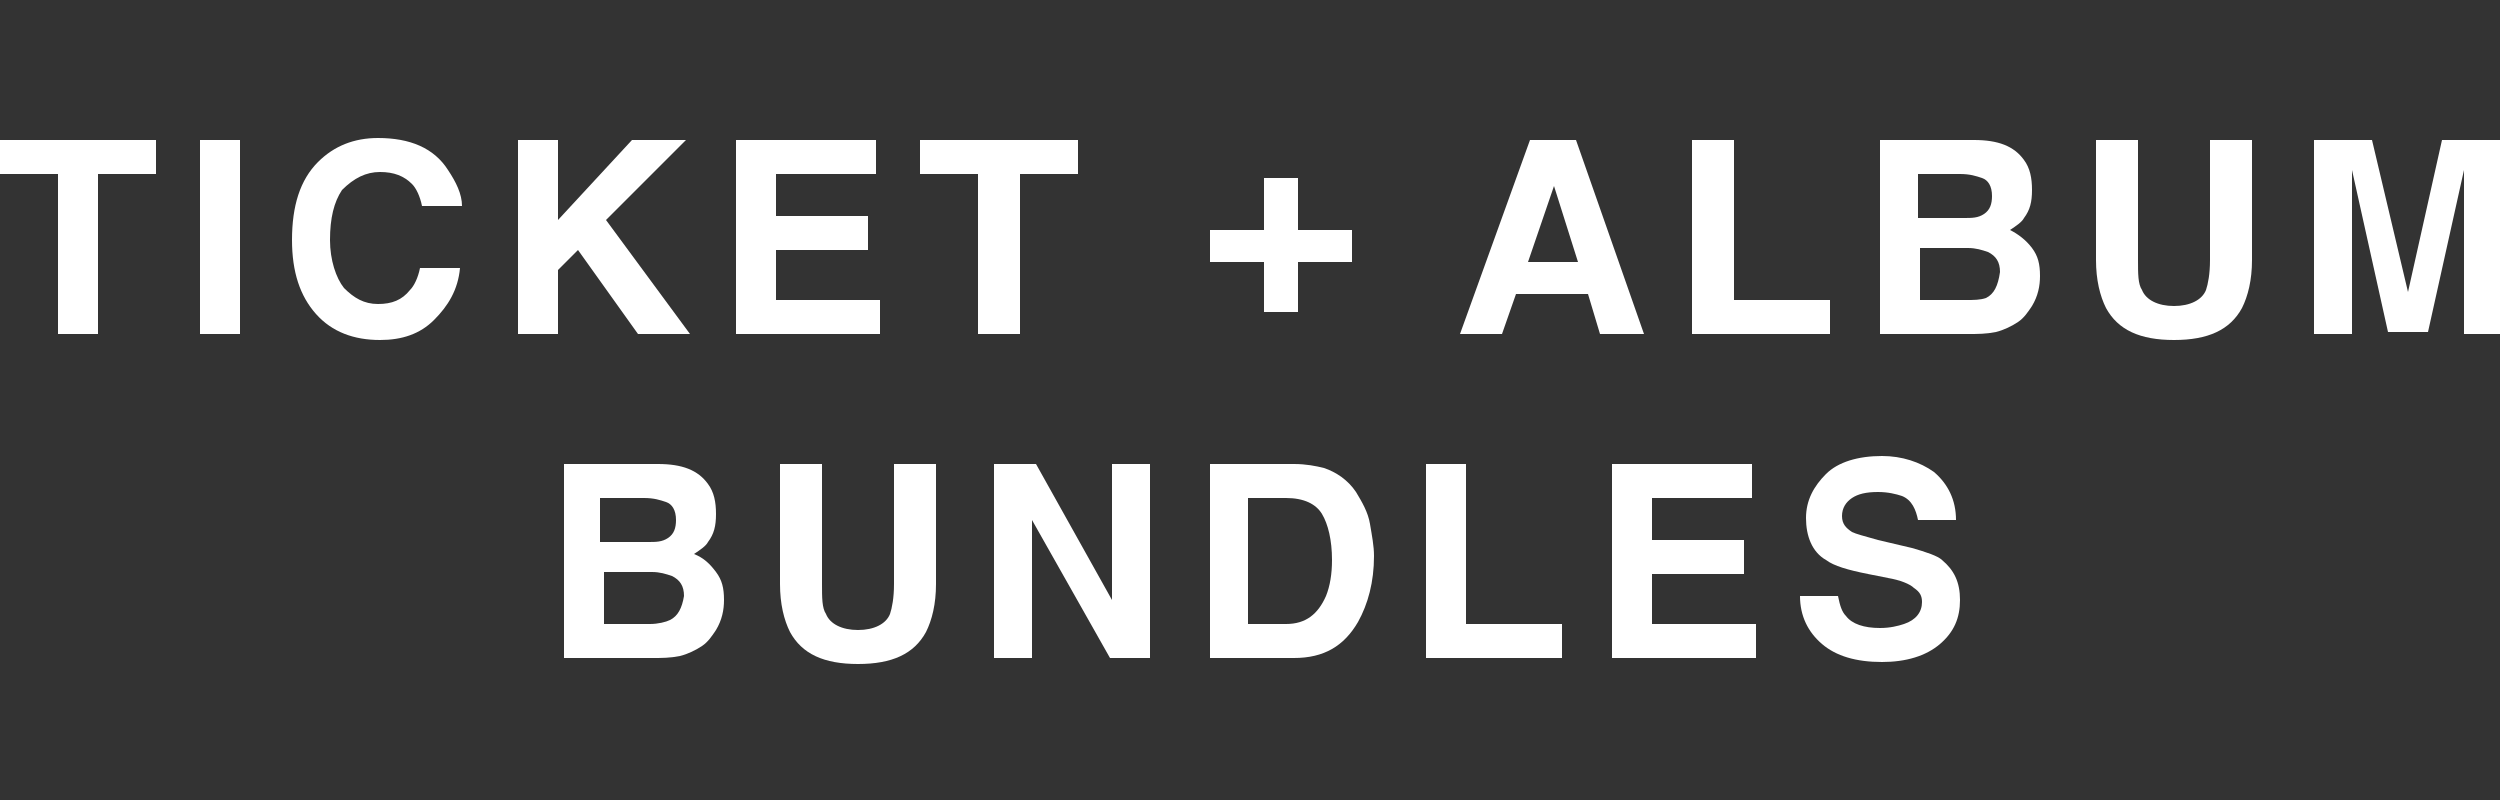 <?xml version="1.0" encoding="utf-8"?>
<!-- Generator: Adobe Illustrator 25.4.0, SVG Export Plug-In . SVG Version: 6.00 Build 0)  -->
<svg version="1.1" id="Layer_2" xmlns="http://www.w3.org/2000/svg" xmlns:xlink="http://www.w3.org/1999/xlink" x="0px" y="0px"
	 viewBox="0 0 125 40" style="enable-background:new 0 0 125 40;" xml:space="preserve">
<rect x="0" y="0" width="125" height="40" fill="#333333" stroke="none"/>
<style type="text/css">
	.st0{fill:#FFFFFF;}
	.st1{fill:none;}
</style>
<g>
	<g>
		<polygon class="st0" points="0,8.7 2.9,8.7 2.9,16.7 4.9,16.7 4.9,8.7 7.8,8.7 7.8,7 0,7 		"/>
		<rect x="10" y="7" class="st0" width="2" height="9.7"/>
		<path class="st0" d="M19,8.6c0.7,0,1.2,0.2,1.6,0.6c0.2,0.2,0.4,0.6,0.5,1.1h2c0-0.6-0.3-1.2-0.7-1.8c-0.7-1.1-1.9-1.6-3.5-1.6
			c-1.2,0-2.2,0.4-3,1.2c-0.9,0.9-1.3,2.2-1.3,3.9c0,1.6,0.4,2.8,1.2,3.7c0.8,0.9,1.9,1.3,3.2,1.3c1.1,0,2-0.3,2.7-1
			c0.7-0.7,1.2-1.5,1.3-2.6h-2c-0.1,0.5-0.3,0.9-0.5,1.1c-0.4,0.5-0.9,0.7-1.6,0.7c-0.7,0-1.2-0.3-1.7-0.8c-0.4-0.5-0.7-1.4-0.7-2.4
			c0-1.1,0.2-1.9,0.6-2.5C17.7,8.9,18.3,8.6,19,8.6z"/>
		<polygon class="st0" points="31.9,16.7 34.5,16.7 30.3,11 34.3,7 31.6,7 27.9,11 27.9,7 25.9,7 25.9,16.7 27.9,16.7 27.9,13.5 
			28.9,12.5 		"/>
		<polygon class="st0" points="44,15 38.8,15 38.8,12.5 43.4,12.5 43.4,10.8 38.8,10.8 38.8,8.7 43.8,8.7 43.8,7 36.8,7 36.8,16.7 
			44,16.7 		"/>
		<polygon class="st0" points="51,16.7 51,8.7 53.9,8.7 53.9,7 46,7 46,8.7 48.9,8.7 48.9,16.7 		"/>
		<path class="st0" d="M34.7,27.7c0.3-0.2,0.6-0.4,0.7-0.6c0.3-0.4,0.4-0.8,0.4-1.4c0-0.6-0.1-1.1-0.4-1.5c-0.5-0.7-1.3-1-2.5-1
			h-4.7v9.7h4.4c0.5,0,0.9,0,1.4-0.1c0.4-0.1,0.8-0.3,1.1-0.5c0.3-0.2,0.5-0.5,0.7-0.8c0.3-0.5,0.4-1,0.4-1.5c0-0.6-0.1-1-0.4-1.4
			C35.5,28.2,35.2,27.9,34.7,27.7z M30.1,24.9h2.1c0.5,0,0.8,0.1,1.1,0.2c0.3,0.1,0.5,0.4,0.5,0.9c0,0.4-0.1,0.7-0.4,0.9
			c-0.3,0.2-0.6,0.2-1,0.2h-2.4V24.9z M33.5,31c-0.2,0.1-0.6,0.2-1,0.2h-2.3v-2.6h2.4c0.4,0,0.7,0.1,1,0.2c0.4,0.2,0.6,0.5,0.6,1
			C34.1,30.4,33.9,30.8,33.5,31z"/>
		<path class="st0" d="M44.7,29.2c0,0.7-0.1,1.2-0.2,1.5c-0.2,0.5-0.8,0.8-1.6,0.8c-0.8,0-1.4-0.3-1.6-0.8c-0.2-0.3-0.2-0.8-0.2-1.5
			v-6H39v6c0,1,0.2,1.8,0.5,2.4c0.6,1.1,1.7,1.6,3.4,1.6s2.8-0.5,3.4-1.6c0.3-0.6,0.5-1.4,0.5-2.4v-6h-2.1V29.2z"/>
		<polygon class="st0" points="55.6,30 51.8,23.2 49.7,23.2 49.7,32.9 51.6,32.9 51.6,26 55.5,32.9 57.5,32.9 57.5,23.2 55.6,23.2 
					"/>
		<path class="st0" d="M67.8,24.6c-0.4-0.6-1-1-1.6-1.2c-0.4-0.1-0.9-0.2-1.5-0.2h-4.2v9.7h4.2c1.5,0,2.5-0.6,3.2-1.8
			c0.5-0.9,0.8-2,0.8-3.3c0-0.5-0.1-1-0.2-1.6C68.4,25.6,68.1,25.1,67.8,24.6z M66.3,29.8c-0.4,0.9-1,1.4-2,1.4h-1.9v-6.3h1.9
			c0.9,0,1.5,0.3,1.8,0.8c0.3,0.5,0.5,1.3,0.5,2.3C66.6,28.7,66.5,29.3,66.3,29.8z"/>
		<polygon class="st0" points="73.3,23.2 71.3,23.2 71.3,32.9 78.1,32.9 78.1,31.2 73.3,31.2 		"/>
		<polygon class="st0" points="82.6,28.7 87.2,28.7 87.2,27 82.6,27 82.6,24.9 87.6,24.9 87.6,23.2 80.6,23.2 80.6,32.9 87.8,32.9 
			87.8,31.2 82.6,31.2 		"/>
		<path class="st0" d="M95.6,27.4L93.9,27c-0.7-0.2-1.1-0.3-1.3-0.4c-0.3-0.2-0.5-0.4-0.5-0.8c0-0.4,0.2-0.7,0.5-0.9
			c0.3-0.2,0.7-0.3,1.3-0.3c0.5,0,0.9,0.1,1.2,0.2c0.5,0.2,0.7,0.7,0.8,1.2h1.9c0-1-0.4-1.8-1.1-2.4c-0.7-0.5-1.6-0.8-2.6-0.8
			c-1.2,0-2.2,0.3-2.8,0.9c-0.6,0.6-1,1.3-1,2.2c0,0.9,0.3,1.7,1,2.1c0.4,0.3,1.1,0.5,2.1,0.7l1,0.2c0.6,0.1,1.1,0.3,1.3,0.5
			c0.3,0.2,0.4,0.4,0.4,0.7c0,0.5-0.3,0.9-0.9,1.1c-0.3,0.1-0.7,0.2-1.2,0.2c-0.8,0-1.4-0.2-1.7-0.6c-0.2-0.2-0.3-0.5-0.4-1h-1.9
			c0,1,0.4,1.8,1.1,2.4c0.7,0.6,1.7,0.9,3,0.9c1.2,0,2.2-0.3,2.9-0.9c0.7-0.6,1-1.3,1-2.2c0-0.9-0.3-1.5-0.9-2
			C96.9,27.8,96.3,27.6,95.6,27.4z"/>
		<path class="st0" d="M78.8,7h-2.3l-3.5,9.7h2.1l0.7-2h3.6l0.6,2h2.2L78.8,7z M76.4,13.1l1.3-3.8l1.2,3.8H76.4z"/>
		<polygon class="st0" points="91.5,15 86.7,15 86.7,7 84.6,7 84.6,16.7 91.5,16.7 		"/>
		<path class="st0" d="M100.5,11.5c0.3-0.2,0.6-0.4,0.7-0.6c0.3-0.4,0.4-0.8,0.4-1.4c0-0.6-0.1-1.1-0.4-1.5c-0.5-0.7-1.3-1-2.5-1H94
			v9.7h4.4c0.5,0,0.9,0,1.4-0.1c0.4-0.1,0.8-0.3,1.1-0.5c0.3-0.2,0.5-0.5,0.7-0.8c0.3-0.5,0.4-1,0.4-1.5c0-0.6-0.1-1-0.4-1.4
			C101.3,12,100.9,11.7,100.5,11.5z M95.9,8.7H98c0.5,0,0.8,0.1,1.1,0.2c0.3,0.1,0.5,0.4,0.5,0.9c0,0.4-0.1,0.7-0.4,0.9
			c-0.3,0.2-0.6,0.2-1,0.2h-2.3V8.7z M99.3,14.9C99,15,98.7,15,98.3,15h-2.3v-2.6h2.4c0.4,0,0.7,0.1,1,0.2c0.4,0.2,0.6,0.5,0.6,1
			C99.9,14.3,99.7,14.7,99.3,14.9z"/>
		<path class="st0" d="M110.5,13c0,0.7-0.1,1.2-0.2,1.5c-0.2,0.5-0.8,0.8-1.6,0.8c-0.8,0-1.4-0.3-1.6-0.8c-0.2-0.3-0.2-0.8-0.2-1.5
			V7h-2.1v6c0,1,0.2,1.8,0.5,2.4c0.6,1.1,1.7,1.6,3.4,1.6c1.7,0,2.8-0.5,3.4-1.6c0.3-0.6,0.5-1.4,0.5-2.4V7h-2.1V13z"/>
		<path class="st0" d="M122.1,7l-1.7,7.6L118.6,7h-2.9v9.7h1.9v-6.6c0-0.2,0-0.5,0-0.8c0-0.3,0-0.6,0-0.8l1.8,8.1h2l1.8-8.1
			c0,0.2,0,0.4,0,0.8c0,0.3,0,0.6,0,0.8v6.6h1.9V7H122.1z"/>
		<polygon class="st0" points="63.2,15.6 64.9,15.6 64.9,13.1 67.6,13.1 67.6,11.5 64.9,11.5 64.9,8.9 63.2,8.9 63.2,11.5 
			60.5,11.5 60.5,13.1 63.2,13.1 		"/>
	</g>
	<rect class="st1" width="125" height="40"/>
</g>
</svg>
